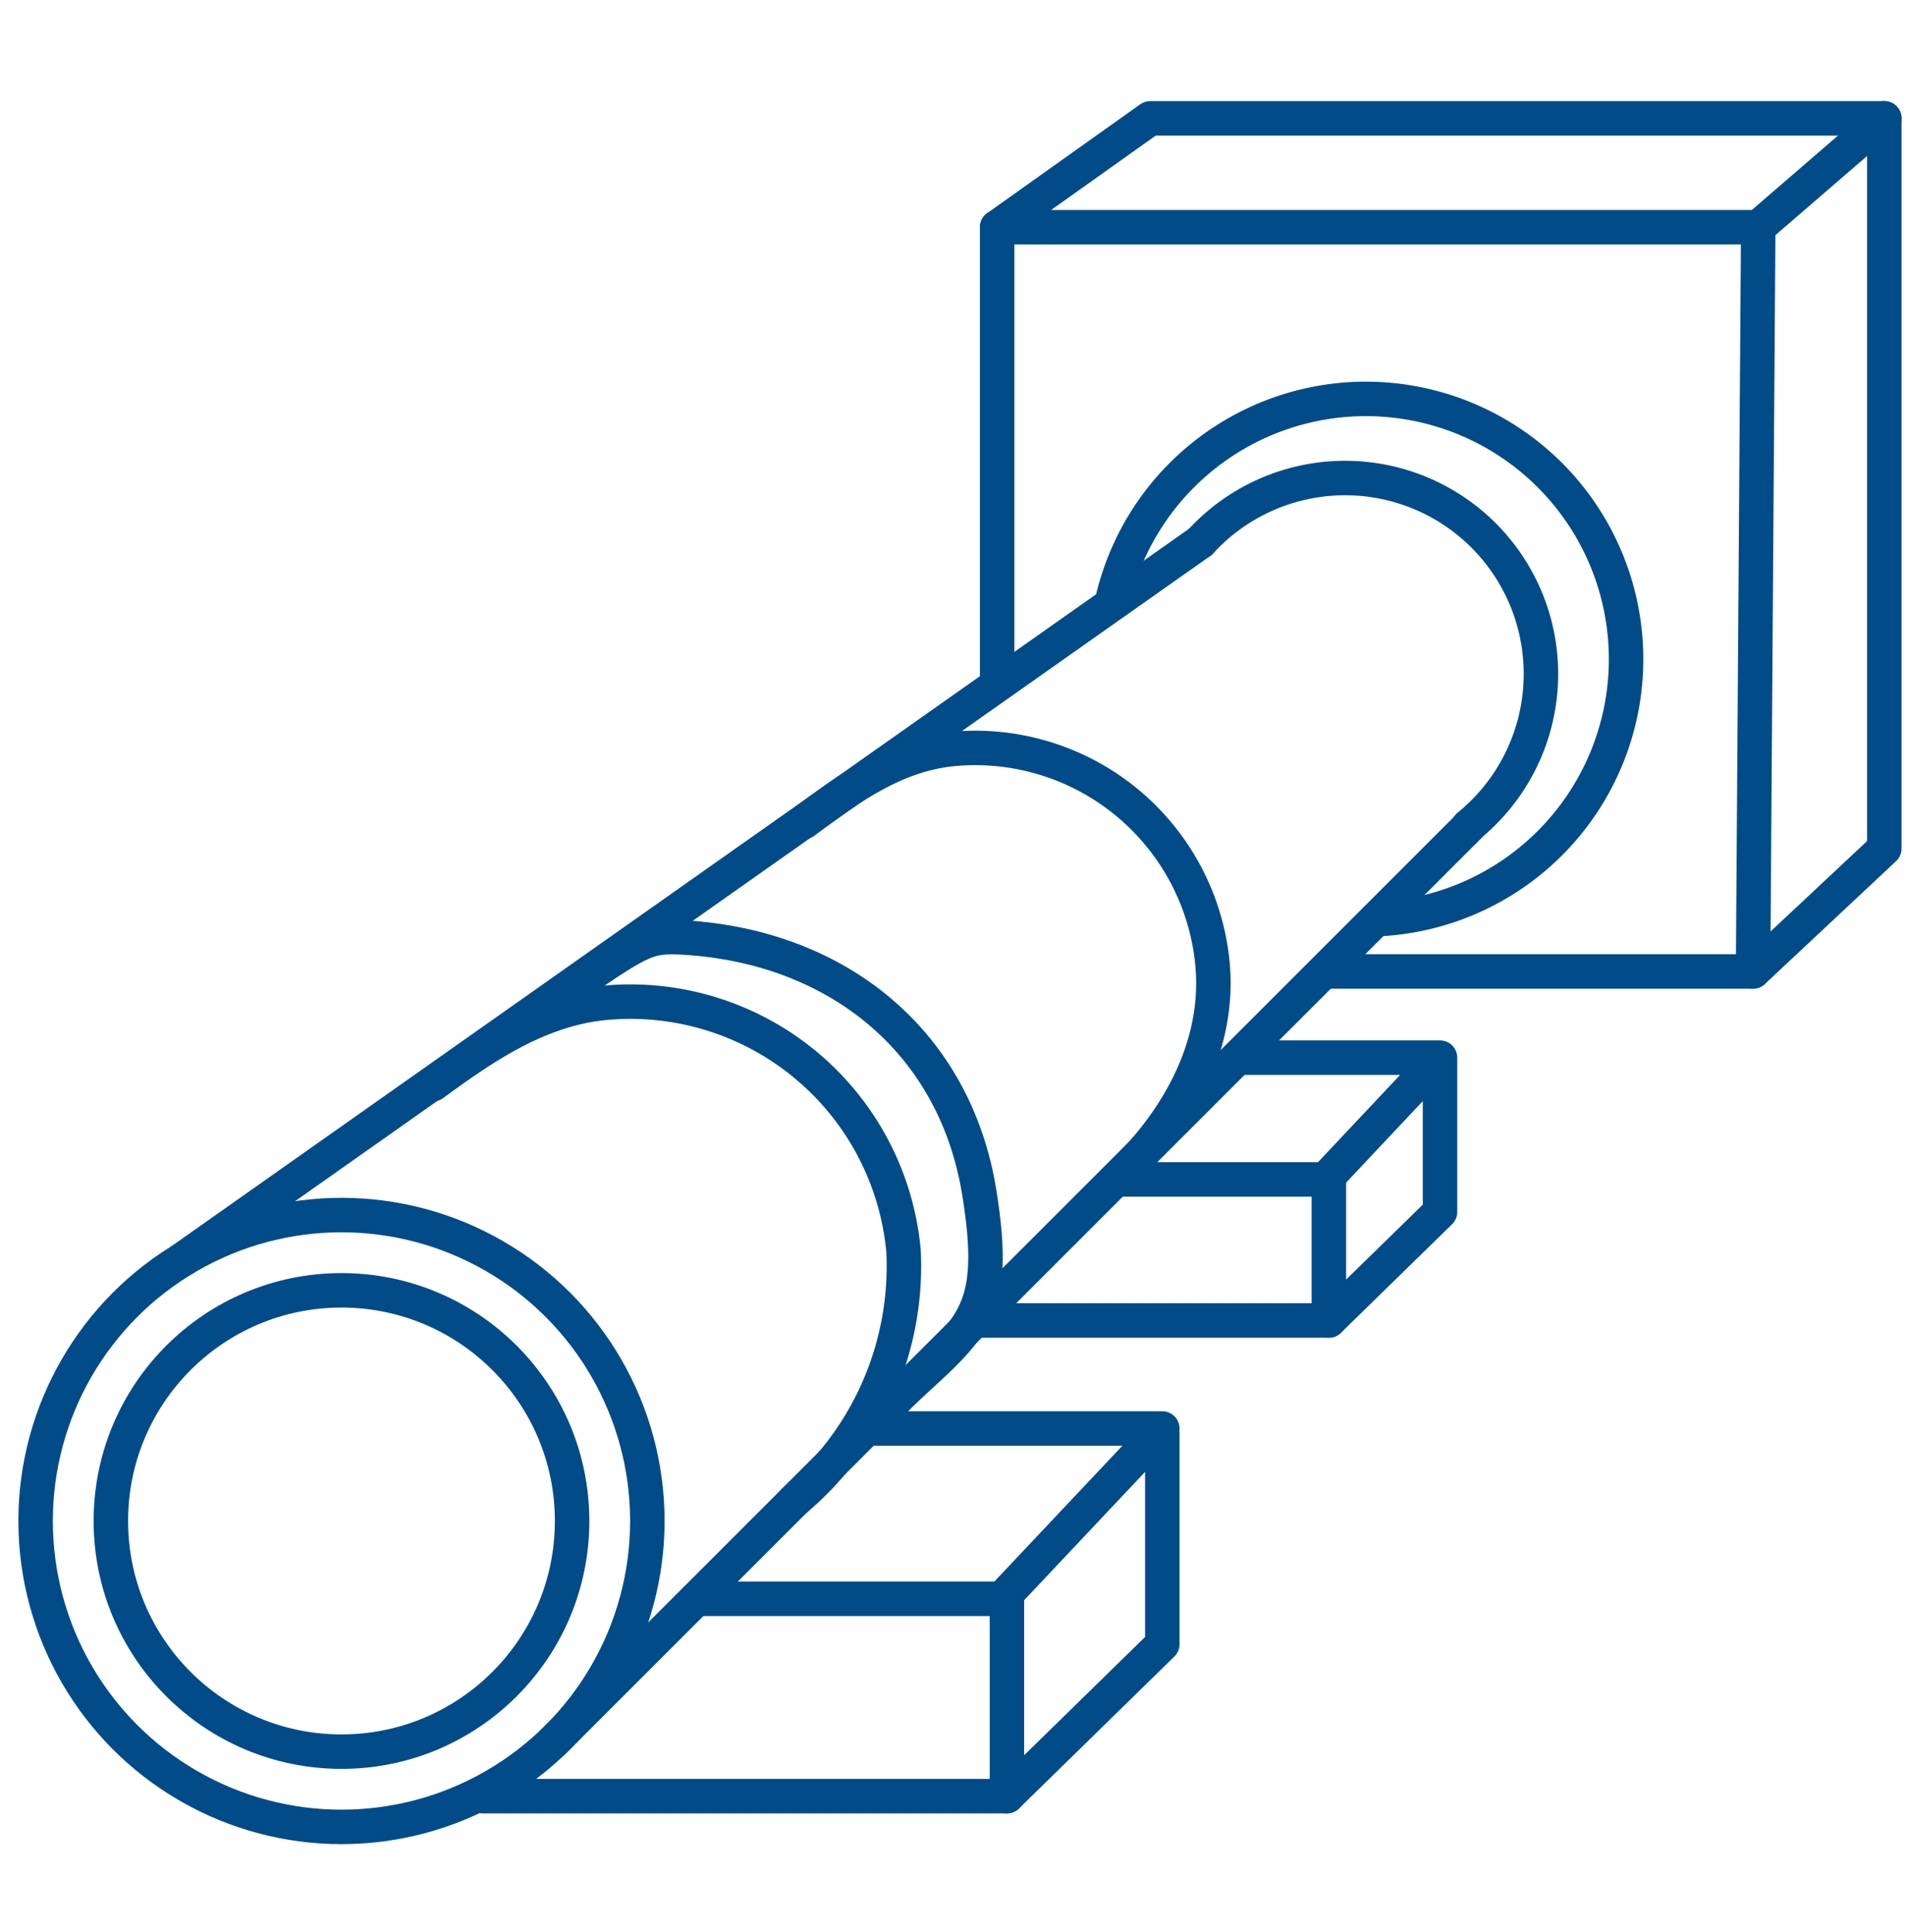 <svg xmlns="http://www.w3.org/2000/svg" id="_6_icons" data-name="6_icons" viewBox="0 0 66.33 67.25"><title>icon</title><g id="_6" data-name="6"><circle cx="11.89" cy="52.95" r="10.65" style="fill:none;stroke:#004b88;stroke-linecap:round;stroke-miterlimit:10;stroke-width:1.2px"/><line x1="6.35" y1="43.85" x2="41.8" y2="18.86" style="fill:none;stroke:#004b88;stroke-linecap:round;stroke-miterlimit:10;stroke-width:1.2px"/><line x1="19.26" y1="60.64" x2="51.17" y2="28.74" style="fill:none;stroke:#004b88;stroke-linecap:round;stroke-miterlimit:10;stroke-width:1.2px"/><polyline points="34.72 23.53 34.72 7.91 61.22 7.91 61.04 33.82 46.28 33.82" style="fill:none;stroke:#004b88;stroke-linecap:round;stroke-linejoin:round;stroke-width:1.2px"/><path d="M38.71 21a9.06 9.06.0 119.21 11" style="fill:none;stroke:#004b88;stroke-linecap:round;stroke-miterlimit:10;stroke-width:1.2px"/><path d="M28 28.61c1.54-1.15 3.15-2.35 5.22-2.54a8.3 8.3.0 019 7.51c.27 3-1.38 5.67-3.4 7.52" style="fill:none;stroke:#004b88;stroke-linecap:round;stroke-miterlimit:10;stroke-width:1.2px"/><path d="M15.08 37.74c1.67-1.22 3.63-2.61 6-2.83a9.55 9.55.0 0110.38 8.64 10.64 10.64.0 01-3.79 8.68" style="fill:none;stroke:#004b88;stroke-linecap:round;stroke-miterlimit:10;stroke-width:1.2px"/><path d="M19.42 34.7c2.92-2 3.05-2.14 4.43-2.06 5.34.33 9.41 3.64 10.25 8.89.67 4.17-.24 4.69-2.6 6.87" style="fill:none;stroke:#004b88;stroke-linecap:round;stroke-miterlimit:10;stroke-width:1.2px"/><polyline points="24.51 55.66 34.88 55.66 40.47 49.73 30.39 49.73" style="fill:none;stroke:#004b88;stroke-linecap:round;stroke-linejoin:round;stroke-width:1.2px"/><polyline points="40.47 49.94 40.47 57.24 35.06 62.53 35.06 55.66" style="fill:none;stroke:#004b88;stroke-linecap:round;stroke-linejoin:round;stroke-width:1.2px"/><line x1="35.06" y1="62.53" x2="16.8" y2="62.53" style="fill:none;stroke:#004b88;stroke-linecap:round;stroke-linejoin:round;stroke-width:1.2px"/><polyline points="38.95 41.06 46.15 41.06 50.14 36.82 43.37 36.82" style="fill:none;stroke:#004b88;stroke-linecap:round;stroke-linejoin:round;stroke-width:1.2px"/><polyline points="50.14 36.97 50.14 42.19 46.27 45.97 46.27 41.06" style="fill:none;stroke:#004b88;stroke-linecap:round;stroke-linejoin:round;stroke-width:1.2px"/><line x1="46.27" y1="45.97" x2="34.15" y2="45.97" style="fill:none;stroke:#004b88;stroke-linecap:round;stroke-linejoin:round;stroke-width:1.2px"/><circle cx="11.89" cy="52.95" r="8.03" style="fill:none;stroke:#004b88;stroke-linecap:round;stroke-miterlimit:10;stroke-width:1.2px"/><polyline points="61.04 33.82 65.61 29.54 65.61 4.12 61.22 7.91" style="fill:none;stroke:#004b88;stroke-linecap:round;stroke-linejoin:round;stroke-width:1.2px"/><polyline points="34.72 7.91 40.05 4.12 65.61 4.12" style="fill:none;stroke:#004b88;stroke-linecap:round;stroke-linejoin:round;stroke-width:1.2px"/><path d="M41.8 18.86a6.82 6.82.0 119.34 9.89" style="fill:none;stroke:#004b88;stroke-linecap:round;stroke-miterlimit:10;stroke-width:1.2px"/></g></svg>